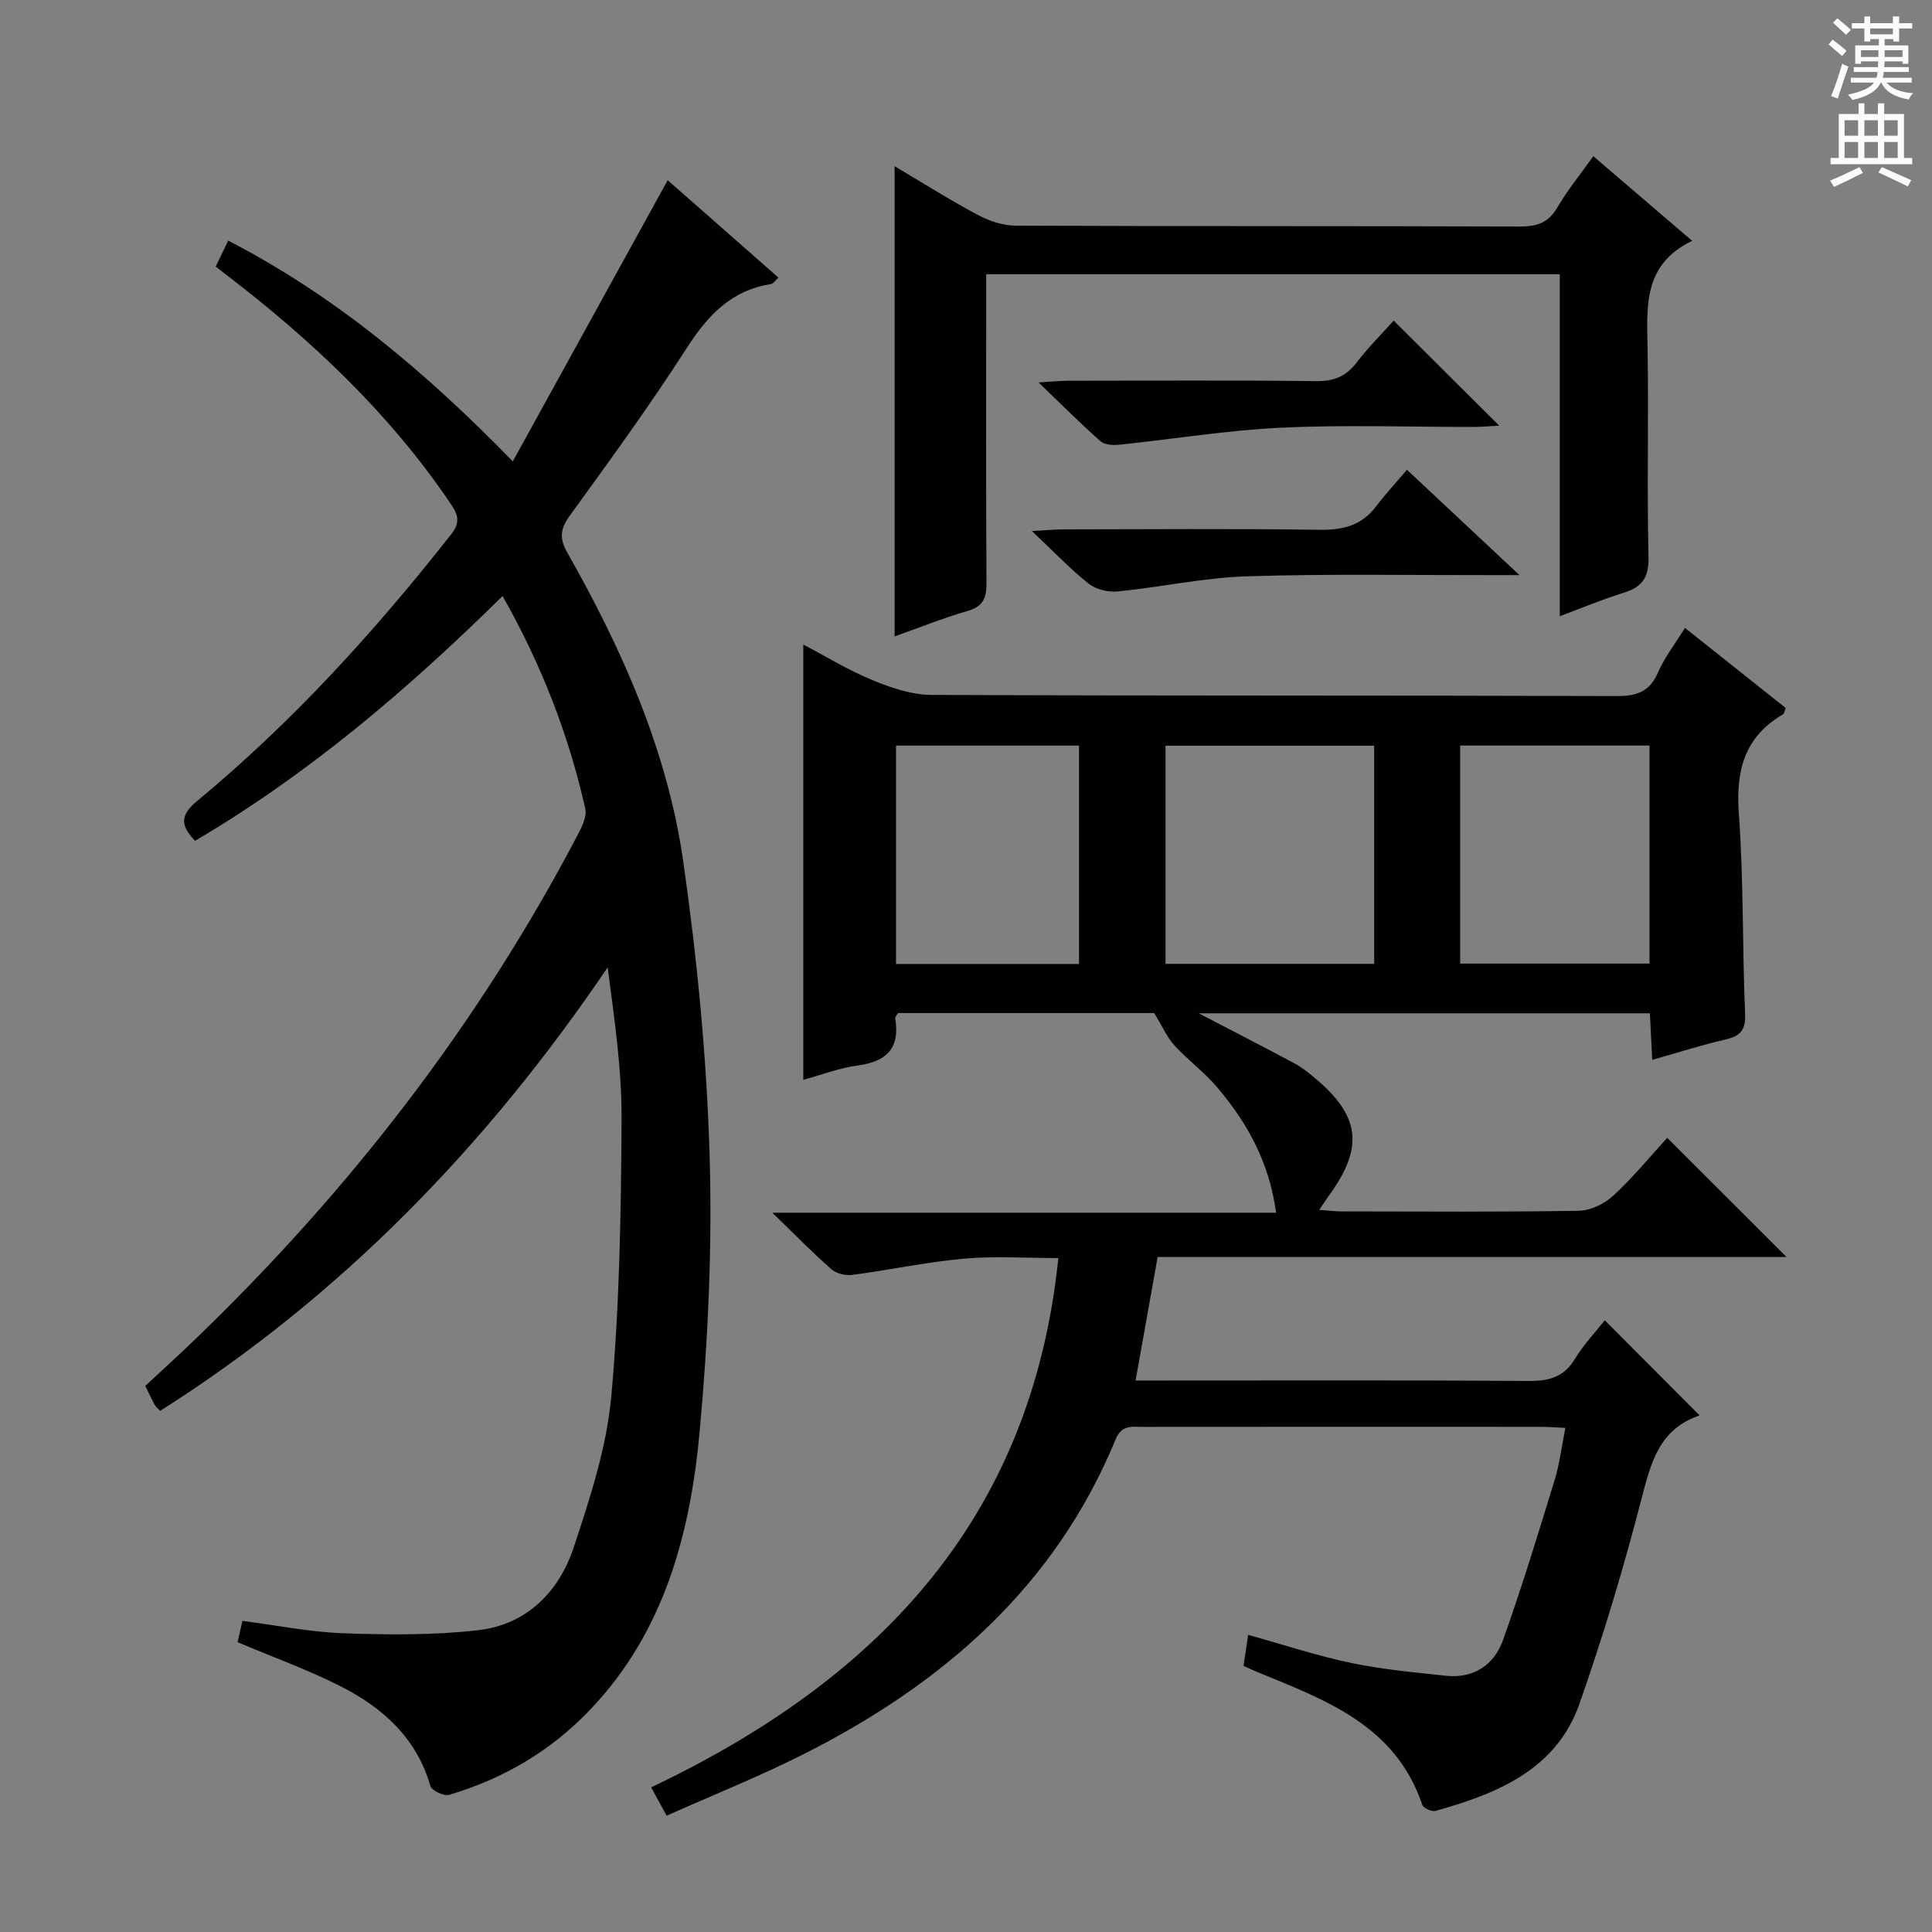 <svg enable-background="new 0 0 400 400" viewBox="0 0 400 400" xmlns="http://www.w3.org/2000/svg"><rect x="0" y="0" width="400" height="400" fill="#808080" stroke="none"/><g fill="#010100"><path d="m248.18 209.79c7.06 3.68 13.51 6.99 19.89 10.4 1.45.78 2.77 1.84 4.04 2.9 9.55 7.93 10.33 14.49 2.98 24.51-.56.77-1.07 1.58-1.96 2.9 1.94.13 3.34.31 4.75.31 16.33.02 32.66.14 48.99-.13 2.44-.04 5.34-1.45 7.17-3.15 4.11-3.8 7.69-8.19 11.14-11.95 8.29 8.28 16.36 16.34 24.69 24.66-43.28 0-86.63 0-130.19 0-1.54 8.63-2.99 16.71-4.57 25.58h5.44c25.33 0 50.65-.09 75.98.09 4.21.03 7.26-.79 9.55-4.57 1.79-2.96 4.24-5.53 6.17-7.99 6.48 6.5 12.93 12.97 19.55 19.61.17-.36.1.08-.09.15-8.16 2.83-9.9 9.66-11.83 17.12-3.69 14.28-7.95 28.46-12.82 42.39-4.82 13.8-17.05 18.71-29.85 22.31-.77.22-2.51-.58-2.74-1.26-5.53-16.44-20-21.69-34.08-27.46-.91-.37-1.79-.8-2.93-1.31.3-1.99.58-3.89.96-6.42 7.37 2.05 14.25 4.34 21.3 5.81 6.46 1.35 13.1 1.96 19.68 2.66 5.73.6 9.95-2.27 11.78-7.38 3.89-10.9 7.27-21.99 10.67-33.06 1.05-3.42 1.47-7.04 2.24-10.88-2.04-.09-3.52-.22-4.99-.22-27.49-.01-54.99-.02-82.48.01-2.22 0-4.36-.52-5.65 2.6-12.58 30.54-35.85 50.66-64.59 65.16-9.16 4.62-18.72 8.44-28.36 12.74-1.23-2.25-2.08-3.8-3.21-5.87 46.41-22.06 78.72-55.05 84.31-109.58-6.75 0-13.18-.45-19.53.12-7.74.7-15.39 2.34-23.1 3.36-1.4.18-3.32-.25-4.34-1.15-3.88-3.4-7.48-7.1-12.25-11.72h104.3c-1.41-10.48-5.98-18.63-12.16-25.92-2.67-3.16-6.09-5.67-8.9-8.73-1.47-1.59-2.36-3.72-4.18-6.69-16.73 0-34.95 0-53.05 0-.29.54-.62.85-.57 1.1 1.04 6.16-1.76 8.96-7.76 9.76-3.83.51-7.54 1.95-11.27 2.97 0-30.16 0-59.72 0-90.12 4.79 2.51 9.36 5.33 14.27 7.34 3.86 1.59 8.12 3.06 12.21 3.08 47.32.21 94.64.08 141.96.24 4.18.01 6.81-.91 8.53-4.9 1.3-3.01 3.39-5.68 5.57-9.21 7.12 5.66 14.04 11.16 20.86 16.58-.28.74-.31 1.17-.52 1.29-8.02 4.66-9.83 11.65-9.18 20.57 1 13.76.71 27.61 1.29 41.41.15 3.44-.98 4.67-4.1 5.38-4.96 1.14-9.82 2.71-15.12 4.2-.18-3.51-.33-6.45-.49-9.64-31.11 0-61.95 0-93.41 0zm36.33-10.23c0-15.5 0-30.39 0-45.17-14.66 0-28.91 0-43.2 0v45.17zm17.8-.06h39.2c0-15.2 0-30.08 0-45.14-13.2 0-26.08 0-39.2 0zm-78.91.08c0-15.48 0-30.37 0-45.21-12.85 0-25.28 0-37.89 0v45.21z"/><path d="m44.66 55.19c.84-1.74 1.61-3.35 2.59-5.37 22.14 11.44 40.74 27.06 58.92 45.7 10.89-19.77 21.42-38.88 32.07-58.21 7.26 6.39 14.98 13.17 22.92 20.16-.67.6-1.07 1.28-1.56 1.35-8.23 1.28-13.08 6.5-17.43 13.26-7.64 11.89-15.98 23.34-24.28 34.79-1.99 2.75-2.03 4.73-.42 7.57 11.37 20.06 20.73 41.07 24 63.99 2.86 20.03 4.83 40.29 5.44 60.5.58 19.07-.3 38.28-2.04 57.3-1.95 21.24-7.29 41.63-22.74 57.8-8.12 8.51-17.93 14.25-29.13 17.57-1.08.32-3.63-.89-3.9-1.84-2.85-9.91-9.81-16.16-18.48-20.58-6.77-3.45-13.98-6.03-21.43-9.18.22-.95.56-2.49 1-4.41 7.06.9 14.05 2.33 21.08 2.57 9.26.32 18.64.41 27.82-.66 9.98-1.17 16.64-7.94 19.69-17.13 3.38-10.19 6.82-20.69 7.78-31.27 1.73-19.02 2.02-38.21 2.13-57.33.06-10.42-1.49-20.84-2.88-31.48-24.94 36.8-55.07 67.99-92.64 91.81-.51-.54-.92-.84-1.14-1.24-.63-1.15-1.18-2.35-1.95-3.92 3.41-3.18 6.84-6.29 10.17-9.5 31.91-30.7 58.73-65.26 79.33-104.54.88-1.68 1.97-3.85 1.6-5.48-3.46-15.29-9.05-29.77-17.13-44.02-19.69 19.43-40.23 36.89-63.66 50.68-3.14-3.24-3.06-5.36.44-8.26 19.72-16.32 36.82-35.16 52.62-55.25 2.13-2.7 1.14-4.38-.31-6.52-12.58-18.55-28.66-33.66-46.35-47.2-.64-.49-1.27-.99-2.13-1.66z"/><path d="m185.22 131.76c0-32.5 0-64.51 0-97.35 5.86 3.47 11.4 6.98 17.17 10.06 2.37 1.26 5.23 2.24 7.87 2.25 34.81.15 69.63.05 104.44.18 3.53.01 5.89-.79 7.74-3.96 2.07-3.55 4.71-6.77 7.44-10.6 6.73 5.76 13.23 11.33 20.46 17.52-10.3 4.97-9.36 13.78-9.22 22.54.23 14.32-.15 28.65.19 42.97.1 4.29-1.4 6.21-5.22 7.38-4.23 1.3-8.32 3.03-13.15 4.83 0-23.96 0-47.2 0-70.8-39.71 0-78.92 0-118.76 0v5.5c0 19.49-.06 38.98.06 58.47.02 3.12-.73 4.83-3.93 5.75-5.07 1.47-9.98 3.45-15.09 5.26z"/><path d="m291.29 97.26c8.01 7.49 15.15 14.18 23.3 21.81-2.55 0-4.05 0-5.56 0-16.98.03-33.98-.29-50.95.25-8.9.29-17.74 2.25-26.64 3.13-1.97.2-4.5-.4-6.02-1.59-3.76-2.97-7.09-6.49-11.78-10.92 3.27-.17 4.95-.34 6.63-.34 17.65-.02 35.31-.17 52.95.09 4.86.07 8.71-.9 11.7-4.87 1.9-2.5 4.04-4.81 6.37-7.56z"/><path d="m288.55 66.38c7.36 7.33 14.39 14.33 21.84 21.75-1.8.09-3.5.26-5.2.26-13.32.02-26.66-.47-39.95.16-11.22.53-22.38 2.37-33.58 3.53-1.26.13-2.99 0-3.84-.75-4.08-3.61-7.94-7.48-12.8-12.15 2.91-.17 4.46-.35 6.01-.35 17.15-.02 34.3-.13 51.44.08 3.72.04 6.25-.99 8.47-3.93 2.39-3.13 5.23-5.93 7.61-8.6z"/></g><path d="m378.6 9.2.8-1c.9.7 1.9 1.4 2.9 2.3l-.9 1.1c-1.1-.9-2-1.7-2.8-2.4zm.5 10.7c.9-2.1 1.6-4.3 2.3-6.7.4.2.8.4 1.3.6-.7 2.1-1.5 4.3-2.2 6.6zm.4-15.2.9-.9c1 .8 2 1.6 2.8 2.4l-1 1c-1-.9-1.9-1.8-2.7-2.5zm12.5-1.3h1.2v1.4h2.7v1.1h-2.7v2.7h-1.2v-.5h-1.8v1.3h4.9v3.8h-1.2v-.5h-3.7c0 .4-.1.9-.1 1.2h5.1v1h-5.2c0 .5-.1.9-.2 1.2h6v1h-5.2c1.1 1.3 2.9 2 5.5 2.2-.4.4-.7.8-.9 1.3-2.9-.5-4.8-1.6-5.7-3.5h-.1c-.8 1.7-2.7 2.9-5.9 3.6-.2-.4-.6-.8-.9-1.1 2.8-.6 4.6-1.4 5.4-2.5h-4.8v-1h5.3c.1-.3.2-.7.2-1.2h-4.9v-1h5c0-.4 0-.8.1-1.2h-3.6v.5h-1.2v-3.8h4.9v-1.3h-1.8v.5h-1.2v-2.7h-2.6v-1.1h2.6v-1.4h1.2v1.4h4.7v-1.4zm-6.7 8.4h3.6c0-.4 0-.9 0-1.4h-3.6zm1.9-4.7h4.7v-1.2h-4.7zm6.7 3.3h-3.7v1.4h3.7z" fill="#fbfafc"/><path d="m384.7 21.4h1.3v2.2h2.8v-2.2h1.3v2.2h4.1v9.1h1.7v1.3h-16.9v-1.3h1.7v-9.1h4.1v-2.2zm.3 13.2.7 1.2c-1.8.9-3.8 1.9-6 2.9-.2-.4-.5-.8-.8-1.3 2.4-1 4.4-2 6.1-2.8zm-3.1-6.5h2.8v-3.2h-2.8zm0 4.6h2.8v-3.3h-2.8zm4.1-4.6h2.8v-3.2h-2.8zm0 4.6h2.8v-3.3h-2.8zm3.6 1.9c2.1.9 4.1 1.8 6.1 2.7l-.7 1.3c-2.2-1.1-4.2-2-6.1-2.9zm3.3-9.7h-2.8v3.2h2.8zm-2.8 7.8h2.8v-3.3h-2.8z" fill="#fbfafc"/></svg>